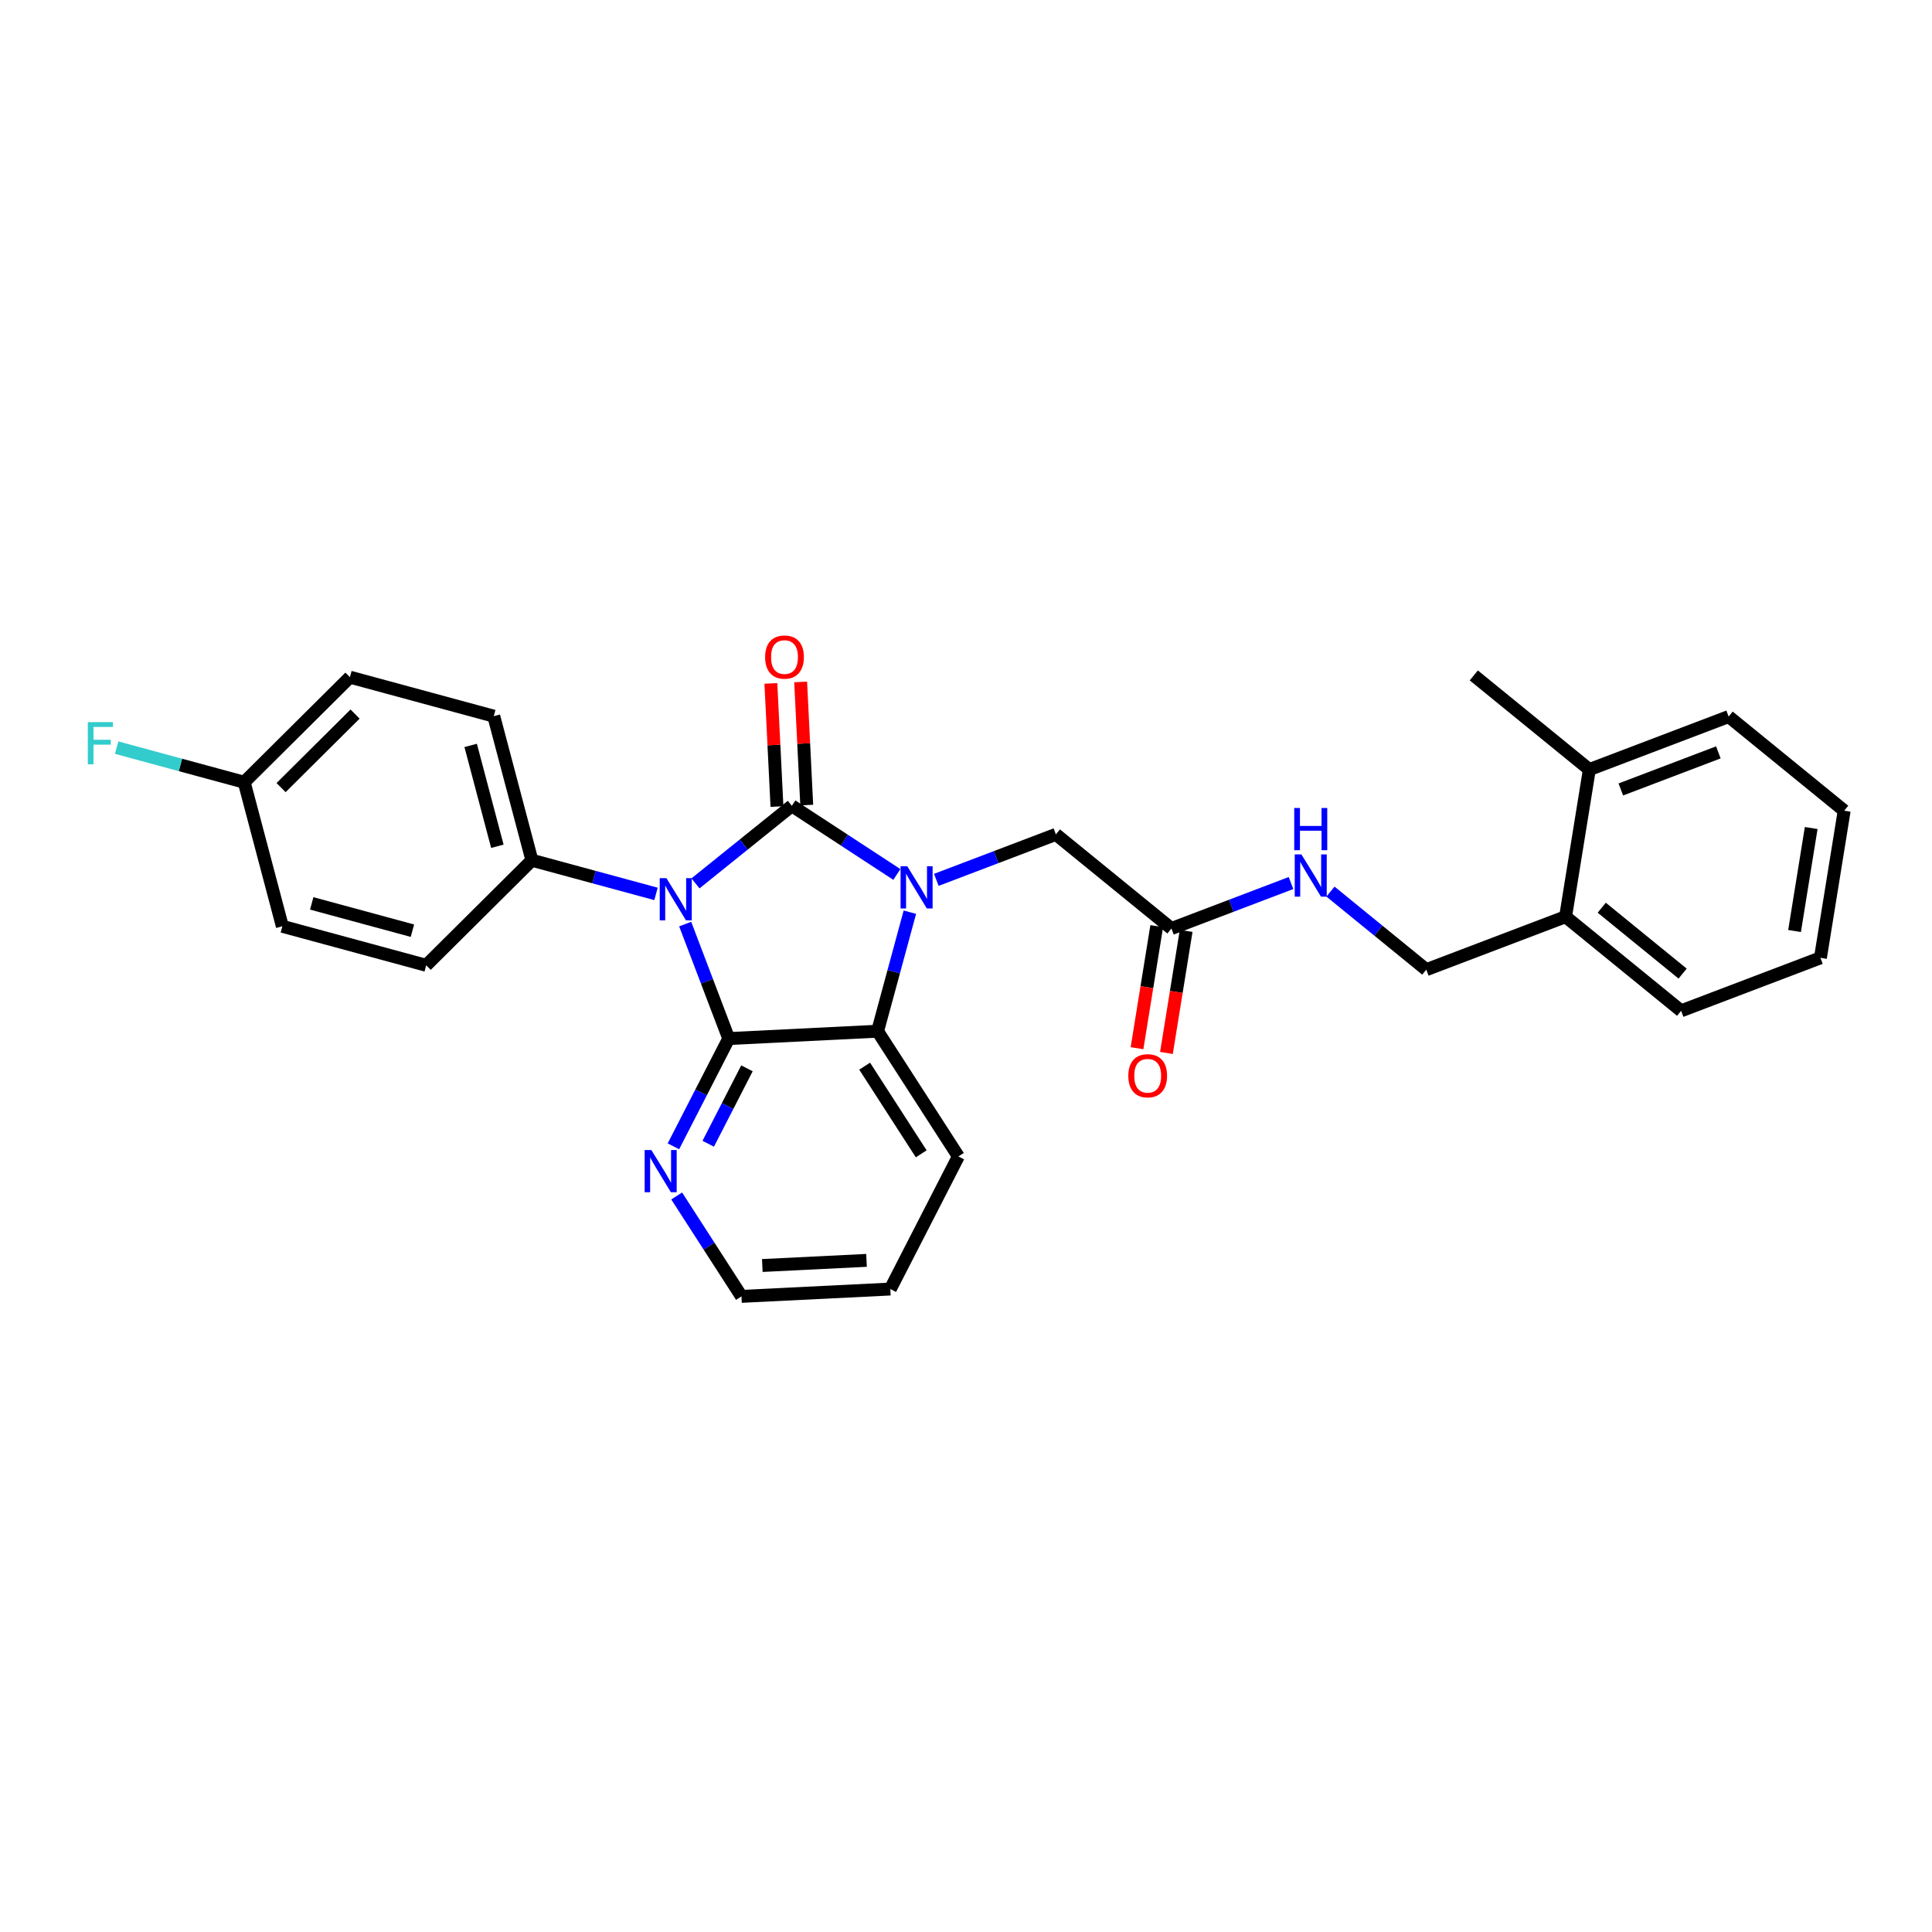 <?xml version='1.0' encoding='iso-8859-1'?>
<svg version='1.1' baseProfile='full'
              xmlns='http://www.w3.org/2000/svg'
                      xmlns:rdkit='http://www.rdkit.org/xml'
                      xmlns:xlink='http://www.w3.org/1999/xlink'
                  xml:space='preserve'
width='300px' height='300px' viewBox='0 0 300 300'>
<!-- END OF HEADER -->
<rect style='opacity:1.0;fill:#FFFFFF;stroke:none' width='300' height='300' x='0' y='0'> </rect>
<rect style='opacity:1.0;fill:#FFFFFF;stroke:none' width='300' height='300' x='0' y='0'> </rect>
<path class='bond-0 atom-0 atom-1' d='M 228.851,104.877 L 246.792,119.496' style='fill:none;fill-rule:evenodd;stroke:#000000;stroke-width:2.0px;stroke-linecap:butt;stroke-linejoin:miter;stroke-opacity:1' />
<path class='bond-1 atom-1 atom-2' d='M 246.792,119.496 L 268.423,111.267' style='fill:none;fill-rule:evenodd;stroke:#000000;stroke-width:2.0px;stroke-linecap:butt;stroke-linejoin:miter;stroke-opacity:1' />
<path class='bond-1 atom-1 atom-2' d='M 251.682,122.587 L 266.824,116.828' style='fill:none;fill-rule:evenodd;stroke:#000000;stroke-width:2.0px;stroke-linecap:butt;stroke-linejoin:miter;stroke-opacity:1' />
<path class='bond-28 atom-6 atom-1' d='M 243.102,142.342 L 246.792,119.496' style='fill:none;fill-rule:evenodd;stroke:#000000;stroke-width:2.0px;stroke-linecap:butt;stroke-linejoin:miter;stroke-opacity:1' />
<path class='bond-2 atom-2 atom-3' d='M 268.423,111.267 L 286.364,125.886' style='fill:none;fill-rule:evenodd;stroke:#000000;stroke-width:2.0px;stroke-linecap:butt;stroke-linejoin:miter;stroke-opacity:1' />
<path class='bond-3 atom-3 atom-4' d='M 286.364,125.886 L 282.674,148.733' style='fill:none;fill-rule:evenodd;stroke:#000000;stroke-width:2.0px;stroke-linecap:butt;stroke-linejoin:miter;stroke-opacity:1' />
<path class='bond-3 atom-3 atom-4' d='M 281.241,128.575 L 278.658,144.568' style='fill:none;fill-rule:evenodd;stroke:#000000;stroke-width:2.0px;stroke-linecap:butt;stroke-linejoin:miter;stroke-opacity:1' />
<path class='bond-4 atom-4 atom-5' d='M 282.674,148.733 L 261.044,156.961' style='fill:none;fill-rule:evenodd;stroke:#000000;stroke-width:2.0px;stroke-linecap:butt;stroke-linejoin:miter;stroke-opacity:1' />
<path class='bond-5 atom-5 atom-6' d='M 261.044,156.961 L 243.102,142.342' style='fill:none;fill-rule:evenodd;stroke:#000000;stroke-width:2.0px;stroke-linecap:butt;stroke-linejoin:miter;stroke-opacity:1' />
<path class='bond-5 atom-5 atom-6' d='M 261.276,151.18 L 248.717,140.947' style='fill:none;fill-rule:evenodd;stroke:#000000;stroke-width:2.0px;stroke-linecap:butt;stroke-linejoin:miter;stroke-opacity:1' />
<path class='bond-6 atom-6 atom-7' d='M 243.102,142.342 L 221.472,150.57' style='fill:none;fill-rule:evenodd;stroke:#000000;stroke-width:2.0px;stroke-linecap:butt;stroke-linejoin:miter;stroke-opacity:1' />
<path class='bond-7 atom-7 atom-8' d='M 221.472,150.57 L 214.033,144.509' style='fill:none;fill-rule:evenodd;stroke:#000000;stroke-width:2.0px;stroke-linecap:butt;stroke-linejoin:miter;stroke-opacity:1' />
<path class='bond-7 atom-7 atom-8' d='M 214.033,144.509 L 206.595,138.448' style='fill:none;fill-rule:evenodd;stroke:#0000FF;stroke-width:2.0px;stroke-linecap:butt;stroke-linejoin:miter;stroke-opacity:1' />
<path class='bond-8 atom-8 atom-9' d='M 200.467,137.117 L 191.184,140.649' style='fill:none;fill-rule:evenodd;stroke:#0000FF;stroke-width:2.0px;stroke-linecap:butt;stroke-linejoin:miter;stroke-opacity:1' />
<path class='bond-8 atom-8 atom-9' d='M 191.184,140.649 L 181.9,144.18' style='fill:none;fill-rule:evenodd;stroke:#000000;stroke-width:2.0px;stroke-linecap:butt;stroke-linejoin:miter;stroke-opacity:1' />
<path class='bond-9 atom-9 atom-10' d='M 179.616,143.811 L 178.085,153.288' style='fill:none;fill-rule:evenodd;stroke:#000000;stroke-width:2.0px;stroke-linecap:butt;stroke-linejoin:miter;stroke-opacity:1' />
<path class='bond-9 atom-9 atom-10' d='M 178.085,153.288 L 176.555,162.765' style='fill:none;fill-rule:evenodd;stroke:#FF0000;stroke-width:2.0px;stroke-linecap:butt;stroke-linejoin:miter;stroke-opacity:1' />
<path class='bond-9 atom-9 atom-10' d='M 184.185,144.549 L 182.654,154.026' style='fill:none;fill-rule:evenodd;stroke:#000000;stroke-width:2.0px;stroke-linecap:butt;stroke-linejoin:miter;stroke-opacity:1' />
<path class='bond-9 atom-9 atom-10' d='M 182.654,154.026 L 181.124,163.503' style='fill:none;fill-rule:evenodd;stroke:#FF0000;stroke-width:2.0px;stroke-linecap:butt;stroke-linejoin:miter;stroke-opacity:1' />
<path class='bond-10 atom-9 atom-11' d='M 181.9,144.18 L 163.959,129.561' style='fill:none;fill-rule:evenodd;stroke:#000000;stroke-width:2.0px;stroke-linecap:butt;stroke-linejoin:miter;stroke-opacity:1' />
<path class='bond-11 atom-11 atom-12' d='M 163.959,129.561 L 154.676,133.093' style='fill:none;fill-rule:evenodd;stroke:#000000;stroke-width:2.0px;stroke-linecap:butt;stroke-linejoin:miter;stroke-opacity:1' />
<path class='bond-11 atom-11 atom-12' d='M 154.676,133.093 L 145.393,136.624' style='fill:none;fill-rule:evenodd;stroke:#0000FF;stroke-width:2.0px;stroke-linecap:butt;stroke-linejoin:miter;stroke-opacity:1' />
<path class='bond-12 atom-12 atom-13' d='M 139.265,135.786 L 131.111,130.456' style='fill:none;fill-rule:evenodd;stroke:#0000FF;stroke-width:2.0px;stroke-linecap:butt;stroke-linejoin:miter;stroke-opacity:1' />
<path class='bond-12 atom-12 atom-13' d='M 131.111,130.456 L 122.958,125.126' style='fill:none;fill-rule:evenodd;stroke:#000000;stroke-width:2.0px;stroke-linecap:butt;stroke-linejoin:miter;stroke-opacity:1' />
<path class='bond-29 atom-28 atom-12' d='M 136.271,160.125 L 138.777,150.885' style='fill:none;fill-rule:evenodd;stroke:#000000;stroke-width:2.0px;stroke-linecap:butt;stroke-linejoin:miter;stroke-opacity:1' />
<path class='bond-29 atom-28 atom-12' d='M 138.777,150.885 L 141.283,141.645' style='fill:none;fill-rule:evenodd;stroke:#0000FF;stroke-width:2.0px;stroke-linecap:butt;stroke-linejoin:miter;stroke-opacity:1' />
<path class='bond-13 atom-13 atom-14' d='M 125.269,125.012 L 124.797,115.452' style='fill:none;fill-rule:evenodd;stroke:#000000;stroke-width:2.0px;stroke-linecap:butt;stroke-linejoin:miter;stroke-opacity:1' />
<path class='bond-13 atom-13 atom-14' d='M 124.797,115.452 L 124.325,105.892' style='fill:none;fill-rule:evenodd;stroke:#FF0000;stroke-width:2.0px;stroke-linecap:butt;stroke-linejoin:miter;stroke-opacity:1' />
<path class='bond-13 atom-13 atom-14' d='M 120.646,125.241 L 120.174,115.68' style='fill:none;fill-rule:evenodd;stroke:#000000;stroke-width:2.0px;stroke-linecap:butt;stroke-linejoin:miter;stroke-opacity:1' />
<path class='bond-13 atom-13 atom-14' d='M 120.174,115.68 L 119.702,106.12' style='fill:none;fill-rule:evenodd;stroke:#FF0000;stroke-width:2.0px;stroke-linecap:butt;stroke-linejoin:miter;stroke-opacity:1' />
<path class='bond-14 atom-13 atom-15' d='M 122.958,125.126 L 115.475,131.148' style='fill:none;fill-rule:evenodd;stroke:#000000;stroke-width:2.0px;stroke-linecap:butt;stroke-linejoin:miter;stroke-opacity:1' />
<path class='bond-14 atom-13 atom-15' d='M 115.475,131.148 L 107.993,137.17' style='fill:none;fill-rule:evenodd;stroke:#0000FF;stroke-width:2.0px;stroke-linecap:butt;stroke-linejoin:miter;stroke-opacity:1' />
<path class='bond-15 atom-15 atom-16' d='M 101.864,138.805 L 92.228,136.192' style='fill:none;fill-rule:evenodd;stroke:#0000FF;stroke-width:2.0px;stroke-linecap:butt;stroke-linejoin:miter;stroke-opacity:1' />
<path class='bond-15 atom-15 atom-16' d='M 92.228,136.192 L 82.593,133.579' style='fill:none;fill-rule:evenodd;stroke:#000000;stroke-width:2.0px;stroke-linecap:butt;stroke-linejoin:miter;stroke-opacity:1' />
<path class='bond-22 atom-15 atom-23' d='M 106.395,143.492 L 109.776,152.379' style='fill:none;fill-rule:evenodd;stroke:#0000FF;stroke-width:2.0px;stroke-linecap:butt;stroke-linejoin:miter;stroke-opacity:1' />
<path class='bond-22 atom-15 atom-23' d='M 109.776,152.379 L 113.157,161.267' style='fill:none;fill-rule:evenodd;stroke:#000000;stroke-width:2.0px;stroke-linecap:butt;stroke-linejoin:miter;stroke-opacity:1' />
<path class='bond-16 atom-16 atom-17' d='M 82.593,133.579 L 76.671,111.206' style='fill:none;fill-rule:evenodd;stroke:#000000;stroke-width:2.0px;stroke-linecap:butt;stroke-linejoin:miter;stroke-opacity:1' />
<path class='bond-16 atom-16 atom-17' d='M 77.23,131.407 L 73.085,115.747' style='fill:none;fill-rule:evenodd;stroke:#000000;stroke-width:2.0px;stroke-linecap:butt;stroke-linejoin:miter;stroke-opacity:1' />
<path class='bond-30 atom-22 atom-16' d='M 66.179,149.893 L 82.593,133.579' style='fill:none;fill-rule:evenodd;stroke:#000000;stroke-width:2.0px;stroke-linecap:butt;stroke-linejoin:miter;stroke-opacity:1' />
<path class='bond-17 atom-17 atom-18' d='M 76.671,111.206 L 54.335,105.149' style='fill:none;fill-rule:evenodd;stroke:#000000;stroke-width:2.0px;stroke-linecap:butt;stroke-linejoin:miter;stroke-opacity:1' />
<path class='bond-18 atom-18 atom-19' d='M 54.335,105.149 L 37.921,121.464' style='fill:none;fill-rule:evenodd;stroke:#000000;stroke-width:2.0px;stroke-linecap:butt;stroke-linejoin:miter;stroke-opacity:1' />
<path class='bond-18 atom-18 atom-19' d='M 55.136,110.879 L 43.646,122.299' style='fill:none;fill-rule:evenodd;stroke:#000000;stroke-width:2.0px;stroke-linecap:butt;stroke-linejoin:miter;stroke-opacity:1' />
<path class='bond-19 atom-19 atom-20' d='M 37.921,121.464 L 28.017,118.778' style='fill:none;fill-rule:evenodd;stroke:#000000;stroke-width:2.0px;stroke-linecap:butt;stroke-linejoin:miter;stroke-opacity:1' />
<path class='bond-19 atom-19 atom-20' d='M 28.017,118.778 L 18.112,116.092' style='fill:none;fill-rule:evenodd;stroke:#33CCCC;stroke-width:2.0px;stroke-linecap:butt;stroke-linejoin:miter;stroke-opacity:1' />
<path class='bond-20 atom-19 atom-21' d='M 37.921,121.464 L 43.843,143.836' style='fill:none;fill-rule:evenodd;stroke:#000000;stroke-width:2.0px;stroke-linecap:butt;stroke-linejoin:miter;stroke-opacity:1' />
<path class='bond-21 atom-21 atom-22' d='M 43.843,143.836 L 66.179,149.893' style='fill:none;fill-rule:evenodd;stroke:#000000;stroke-width:2.0px;stroke-linecap:butt;stroke-linejoin:miter;stroke-opacity:1' />
<path class='bond-21 atom-21 atom-22' d='M 48.405,140.277 L 64.04,144.518' style='fill:none;fill-rule:evenodd;stroke:#000000;stroke-width:2.0px;stroke-linecap:butt;stroke-linejoin:miter;stroke-opacity:1' />
<path class='bond-23 atom-23 atom-24' d='M 113.157,161.267 L 108.862,169.633' style='fill:none;fill-rule:evenodd;stroke:#000000;stroke-width:2.0px;stroke-linecap:butt;stroke-linejoin:miter;stroke-opacity:1' />
<path class='bond-23 atom-23 atom-24' d='M 108.862,169.633 L 104.567,177.999' style='fill:none;fill-rule:evenodd;stroke:#0000FF;stroke-width:2.0px;stroke-linecap:butt;stroke-linejoin:miter;stroke-opacity:1' />
<path class='bond-23 atom-23 atom-24' d='M 115.986,165.89 L 112.979,171.747' style='fill:none;fill-rule:evenodd;stroke:#000000;stroke-width:2.0px;stroke-linecap:butt;stroke-linejoin:miter;stroke-opacity:1' />
<path class='bond-23 atom-23 atom-24' d='M 112.979,171.747 L 109.973,177.603' style='fill:none;fill-rule:evenodd;stroke:#0000FF;stroke-width:2.0px;stroke-linecap:butt;stroke-linejoin:miter;stroke-opacity:1' />
<path class='bond-31 atom-28 atom-23' d='M 136.271,160.125 L 113.157,161.267' style='fill:none;fill-rule:evenodd;stroke:#000000;stroke-width:2.0px;stroke-linecap:butt;stroke-linejoin:miter;stroke-opacity:1' />
<path class='bond-24 atom-24 atom-25' d='M 105.075,185.711 L 110.104,193.506' style='fill:none;fill-rule:evenodd;stroke:#0000FF;stroke-width:2.0px;stroke-linecap:butt;stroke-linejoin:miter;stroke-opacity:1' />
<path class='bond-24 atom-24 atom-25' d='M 110.104,193.506 L 115.133,201.302' style='fill:none;fill-rule:evenodd;stroke:#000000;stroke-width:2.0px;stroke-linecap:butt;stroke-linejoin:miter;stroke-opacity:1' />
<path class='bond-25 atom-25 atom-26' d='M 115.133,201.302 L 138.248,200.161' style='fill:none;fill-rule:evenodd;stroke:#000000;stroke-width:2.0px;stroke-linecap:butt;stroke-linejoin:miter;stroke-opacity:1' />
<path class='bond-25 atom-25 atom-26' d='M 118.372,196.508 L 134.552,195.709' style='fill:none;fill-rule:evenodd;stroke:#000000;stroke-width:2.0px;stroke-linecap:butt;stroke-linejoin:miter;stroke-opacity:1' />
<path class='bond-26 atom-26 atom-27' d='M 138.248,200.161 L 148.817,179.573' style='fill:none;fill-rule:evenodd;stroke:#000000;stroke-width:2.0px;stroke-linecap:butt;stroke-linejoin:miter;stroke-opacity:1' />
<path class='bond-27 atom-27 atom-28' d='M 148.817,179.573 L 136.271,160.125' style='fill:none;fill-rule:evenodd;stroke:#000000;stroke-width:2.0px;stroke-linecap:butt;stroke-linejoin:miter;stroke-opacity:1' />
<path class='bond-27 atom-27 atom-28' d='M 143.046,179.165 L 134.264,165.552' style='fill:none;fill-rule:evenodd;stroke:#000000;stroke-width:2.0px;stroke-linecap:butt;stroke-linejoin:miter;stroke-opacity:1' />
<path  class='atom-8' d='M 202.082 132.675
L 204.23 136.146
Q 204.443 136.489, 204.785 137.109
Q 205.128 137.729, 205.146 137.766
L 205.146 132.675
L 206.016 132.675
L 206.016 139.229
L 205.118 139.229
L 202.813 135.433
Q 202.545 134.989, 202.258 134.48
Q 201.98 133.971, 201.897 133.813
L 201.897 139.229
L 201.045 139.229
L 201.045 132.675
L 202.082 132.675
' fill='#0000FF'/>
<path  class='atom-8' d='M 200.967 125.465
L 201.855 125.465
L 201.855 128.252
L 205.206 128.252
L 205.206 125.465
L 206.095 125.465
L 206.095 132.019
L 205.206 132.019
L 205.206 128.992
L 201.855 128.992
L 201.855 132.019
L 200.967 132.019
L 200.967 125.465
' fill='#0000FF'/>
<path  class='atom-10' d='M 175.202 167.045
Q 175.202 165.471, 175.98 164.592
Q 176.757 163.713, 178.211 163.713
Q 179.664 163.713, 180.442 164.592
Q 181.219 165.471, 181.219 167.045
Q 181.219 168.637, 180.432 169.545
Q 179.646 170.442, 178.211 170.442
Q 176.767 170.442, 175.98 169.545
Q 175.202 168.647, 175.202 167.045
M 178.211 169.702
Q 179.211 169.702, 179.747 169.035
Q 180.294 168.36, 180.294 167.045
Q 180.294 165.758, 179.747 165.11
Q 179.211 164.453, 178.211 164.453
Q 177.211 164.453, 176.665 165.101
Q 176.128 165.749, 176.128 167.045
Q 176.128 168.369, 176.665 169.035
Q 177.211 169.702, 178.211 169.702
' fill='#FF0000'/>
<path  class='atom-12' d='M 140.88 134.513
L 143.028 137.984
Q 143.24 138.326, 143.583 138.947
Q 143.925 139.567, 143.944 139.604
L 143.944 134.513
L 144.814 134.513
L 144.814 141.067
L 143.916 141.067
L 141.611 137.271
Q 141.343 136.827, 141.056 136.318
Q 140.778 135.809, 140.695 135.651
L 140.695 141.067
L 139.843 141.067
L 139.843 134.513
L 140.88 134.513
' fill='#0000FF'/>
<path  class='atom-14' d='M 118.808 102.03
Q 118.808 100.457, 119.586 99.577
Q 120.363 98.698, 121.817 98.698
Q 123.27 98.698, 124.048 99.577
Q 124.825 100.457, 124.825 102.03
Q 124.825 103.623, 124.038 104.53
Q 123.251 105.428, 121.817 105.428
Q 120.372 105.428, 119.586 104.53
Q 118.808 103.632, 118.808 102.03
M 121.817 104.687
Q 122.816 104.687, 123.353 104.021
Q 123.899 103.345, 123.899 102.03
Q 123.899 100.744, 123.353 100.096
Q 122.816 99.438, 121.817 99.438
Q 120.817 99.438, 120.271 100.086
Q 119.734 100.734, 119.734 102.03
Q 119.734 103.354, 120.271 104.021
Q 120.817 104.687, 121.817 104.687
' fill='#FF0000'/>
<path  class='atom-15' d='M 103.48 136.359
L 105.627 139.83
Q 105.84 140.173, 106.183 140.793
Q 106.525 141.413, 106.544 141.45
L 106.544 136.359
L 107.414 136.359
L 107.414 142.913
L 106.516 142.913
L 104.211 139.118
Q 103.943 138.673, 103.656 138.164
Q 103.378 137.655, 103.295 137.498
L 103.295 142.913
L 102.443 142.913
L 102.443 136.359
L 103.48 136.359
' fill='#0000FF'/>
<path  class='atom-20' d='M 13.636 112.129
L 17.534 112.129
L 17.534 112.879
L 14.516 112.879
L 14.516 114.869
L 17.2 114.869
L 17.2 115.629
L 14.516 115.629
L 14.516 118.683
L 13.636 118.683
L 13.636 112.129
' fill='#33CCCC'/>
<path  class='atom-24' d='M 101.139 178.578
L 103.287 182.049
Q 103.5 182.392, 103.842 183.012
Q 104.185 183.632, 104.203 183.669
L 104.203 178.578
L 105.073 178.578
L 105.073 185.132
L 104.175 185.132
L 101.87 181.337
Q 101.602 180.892, 101.315 180.383
Q 101.037 179.874, 100.954 179.717
L 100.954 185.132
L 100.102 185.132
L 100.102 178.578
L 101.139 178.578
' fill='#0000FF'/>
</svg>
